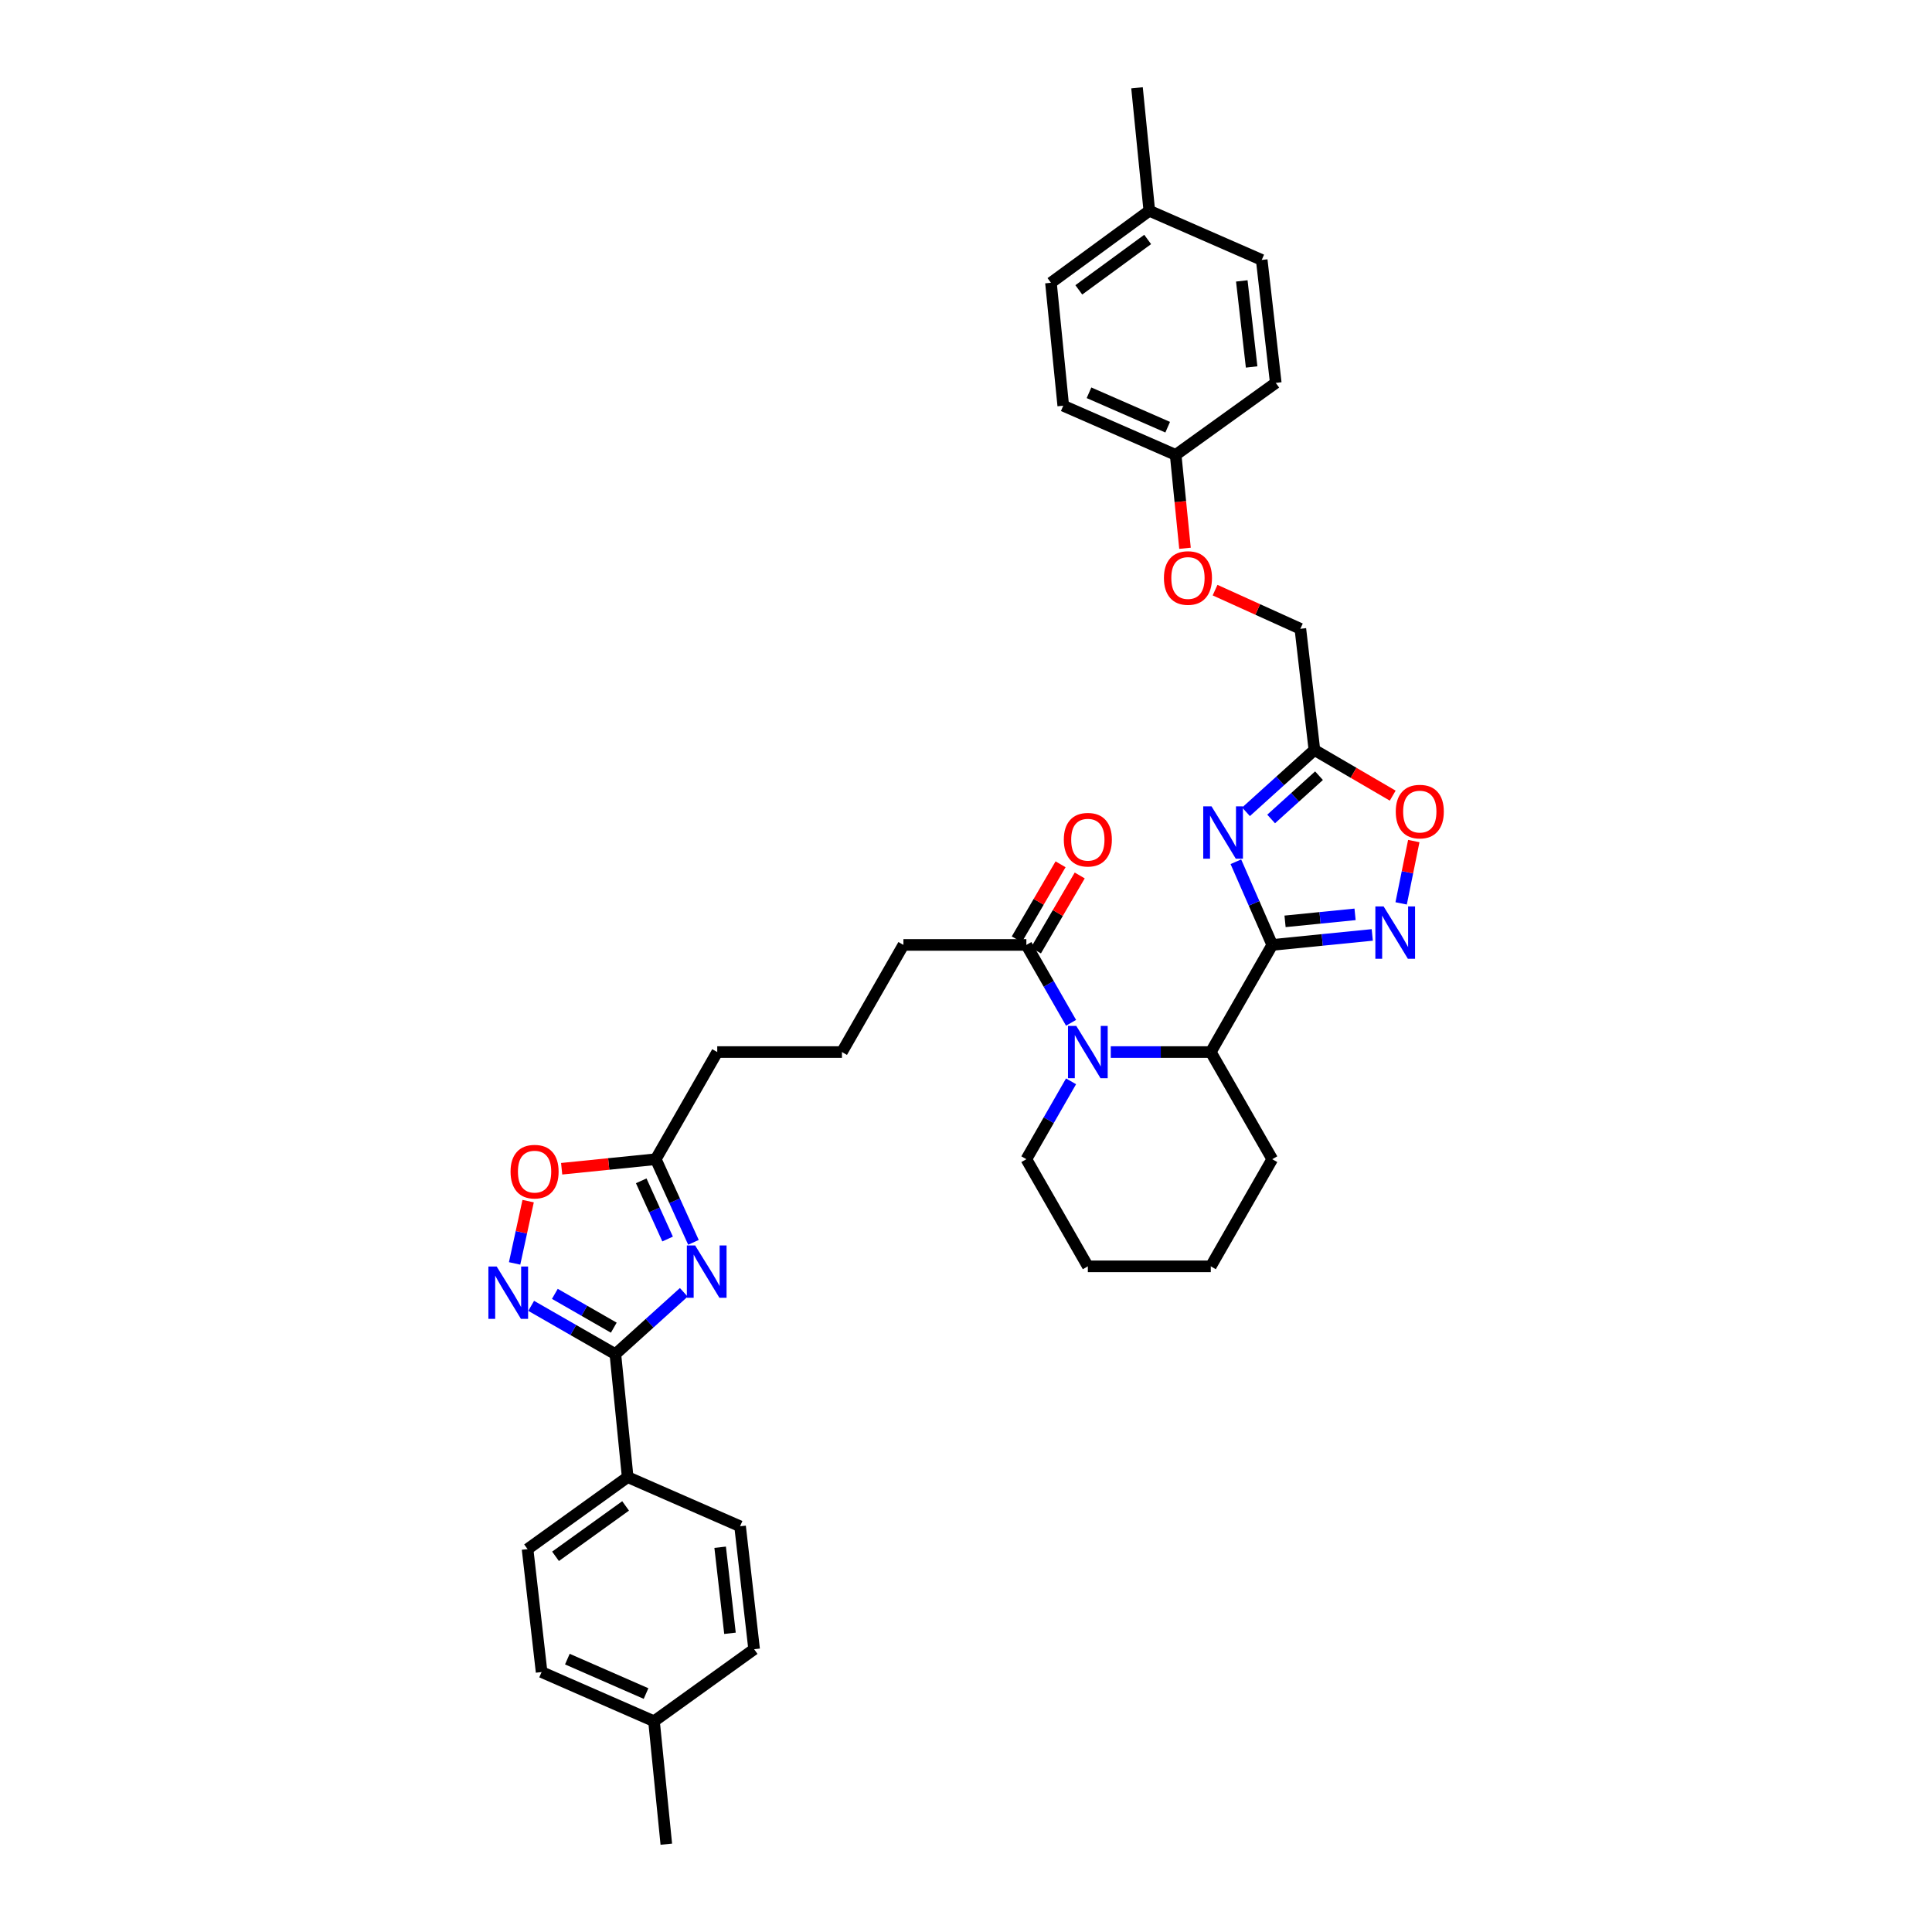 <?xml version='1.0' encoding='iso-8859-1'?>
<svg version='1.1' baseProfile='full'
              xmlns='http://www.w3.org/2000/svg'
                      xmlns:rdkit='http://www.rdkit.org/xml'
                      xmlns:xlink='http://www.w3.org/1999/xlink'
                  xml:space='preserve'
width='1000px' height='1000px' viewBox='0 0 1000 1000'>
<!-- END OF HEADER -->
<rect style='opacity:1.0;fill:#FFFFFF;stroke:none' width='1000' height='1000' x='0' y='0'> </rect>
<path class='bond-0' d='M 658.517,489.088 L 649.101,467.564' style='fill:none;fill-rule:evenodd;stroke:#000000;stroke-width:6px;stroke-linecap:butt;stroke-linejoin:miter;stroke-opacity:1' />
<path class='bond-0' d='M 649.101,467.564 L 639.685,446.04' style='fill:none;fill-rule:evenodd;stroke:#0000FF;stroke-width:6px;stroke-linecap:butt;stroke-linejoin:miter;stroke-opacity:1' />
<path class='bond-1' d='M 658.517,489.088 L 684.401,486.502' style='fill:none;fill-rule:evenodd;stroke:#000000;stroke-width:6px;stroke-linecap:butt;stroke-linejoin:miter;stroke-opacity:1' />
<path class='bond-1' d='M 684.401,486.502 L 710.285,483.916' style='fill:none;fill-rule:evenodd;stroke:#0000FF;stroke-width:6px;stroke-linecap:butt;stroke-linejoin:miter;stroke-opacity:1' />
<path class='bond-1' d='M 665.141,476.89 L 683.26,475.08' style='fill:none;fill-rule:evenodd;stroke:#000000;stroke-width:6px;stroke-linecap:butt;stroke-linejoin:miter;stroke-opacity:1' />
<path class='bond-1' d='M 683.26,475.08 L 701.378,473.269' style='fill:none;fill-rule:evenodd;stroke:#0000FF;stroke-width:6px;stroke-linecap:butt;stroke-linejoin:miter;stroke-opacity:1' />
<path class='bond-2' d='M 658.517,489.088 L 626.7,544.546' style='fill:none;fill-rule:evenodd;stroke:#000000;stroke-width:6px;stroke-linecap:butt;stroke-linejoin:miter;stroke-opacity:1' />
<path class='bond-3' d='M 644.932,420.181 L 662.633,404.183' style='fill:none;fill-rule:evenodd;stroke:#0000FF;stroke-width:6px;stroke-linecap:butt;stroke-linejoin:miter;stroke-opacity:1' />
<path class='bond-3' d='M 662.633,404.183 L 680.334,388.184' style='fill:none;fill-rule:evenodd;stroke:#000000;stroke-width:6px;stroke-linecap:butt;stroke-linejoin:miter;stroke-opacity:1' />
<path class='bond-3' d='M 657.939,423.898 L 670.33,412.699' style='fill:none;fill-rule:evenodd;stroke:#0000FF;stroke-width:6px;stroke-linecap:butt;stroke-linejoin:miter;stroke-opacity:1' />
<path class='bond-3' d='M 670.33,412.699 L 682.721,401.5' style='fill:none;fill-rule:evenodd;stroke:#000000;stroke-width:6px;stroke-linecap:butt;stroke-linejoin:miter;stroke-opacity:1' />
<path class='bond-4' d='M 358.931,643.037 L 349.18,621.518' style='fill:none;fill-rule:evenodd;stroke:#0000FF;stroke-width:6px;stroke-linecap:butt;stroke-linejoin:miter;stroke-opacity:1' />
<path class='bond-4' d='M 349.18,621.518 L 339.428,599.998' style='fill:none;fill-rule:evenodd;stroke:#000000;stroke-width:6px;stroke-linecap:butt;stroke-linejoin:miter;stroke-opacity:1' />
<path class='bond-4' d='M 345.55,641.319 L 338.724,626.256' style='fill:none;fill-rule:evenodd;stroke:#0000FF;stroke-width:6px;stroke-linecap:butt;stroke-linejoin:miter;stroke-opacity:1' />
<path class='bond-4' d='M 338.724,626.256 L 331.898,611.192' style='fill:none;fill-rule:evenodd;stroke:#000000;stroke-width:6px;stroke-linecap:butt;stroke-linejoin:miter;stroke-opacity:1' />
<path class='bond-5' d='M 353.926,668.905 L 336.221,684.907' style='fill:none;fill-rule:evenodd;stroke:#0000FF;stroke-width:6px;stroke-linecap:butt;stroke-linejoin:miter;stroke-opacity:1' />
<path class='bond-5' d='M 336.221,684.907 L 318.517,700.908' style='fill:none;fill-rule:evenodd;stroke:#000000;stroke-width:6px;stroke-linecap:butt;stroke-linejoin:miter;stroke-opacity:1' />
<path class='bond-6' d='M 318.517,700.908 L 324.881,764.549' style='fill:none;fill-rule:evenodd;stroke:#000000;stroke-width:6px;stroke-linecap:butt;stroke-linejoin:miter;stroke-opacity:1' />
<path class='bond-7' d='M 318.517,700.908 L 296.727,688.406' style='fill:none;fill-rule:evenodd;stroke:#000000;stroke-width:6px;stroke-linecap:butt;stroke-linejoin:miter;stroke-opacity:1' />
<path class='bond-7' d='M 296.727,688.406 L 274.937,675.903' style='fill:none;fill-rule:evenodd;stroke:#0000FF;stroke-width:6px;stroke-linecap:butt;stroke-linejoin:miter;stroke-opacity:1' />
<path class='bond-7' d='M 317.693,687.201 L 302.44,678.449' style='fill:none;fill-rule:evenodd;stroke:#000000;stroke-width:6px;stroke-linecap:butt;stroke-linejoin:miter;stroke-opacity:1' />
<path class='bond-7' d='M 302.44,678.449 L 287.187,669.697' style='fill:none;fill-rule:evenodd;stroke:#0000FF;stroke-width:6px;stroke-linecap:butt;stroke-linejoin:miter;stroke-opacity:1' />
<path class='bond-8' d='M 574.931,544.546 L 600.815,544.546' style='fill:none;fill-rule:evenodd;stroke:#0000FF;stroke-width:6px;stroke-linecap:butt;stroke-linejoin:miter;stroke-opacity:1' />
<path class='bond-8' d='M 600.815,544.546 L 626.7,544.546' style='fill:none;fill-rule:evenodd;stroke:#000000;stroke-width:6px;stroke-linecap:butt;stroke-linejoin:miter;stroke-opacity:1' />
<path class='bond-9' d='M 554.376,529.402 L 542.809,509.245' style='fill:none;fill-rule:evenodd;stroke:#0000FF;stroke-width:6px;stroke-linecap:butt;stroke-linejoin:miter;stroke-opacity:1' />
<path class='bond-9' d='M 542.809,509.245 L 531.243,489.088' style='fill:none;fill-rule:evenodd;stroke:#000000;stroke-width:6px;stroke-linecap:butt;stroke-linejoin:miter;stroke-opacity:1' />
<path class='bond-10' d='M 554.375,559.69 L 542.809,579.844' style='fill:none;fill-rule:evenodd;stroke:#0000FF;stroke-width:6px;stroke-linecap:butt;stroke-linejoin:miter;stroke-opacity:1' />
<path class='bond-10' d='M 542.809,579.844 L 531.243,599.998' style='fill:none;fill-rule:evenodd;stroke:#000000;stroke-width:6px;stroke-linecap:butt;stroke-linejoin:miter;stroke-opacity:1' />
<path class='bond-11' d='M 725.229,467.584 L 728.5,451.459' style='fill:none;fill-rule:evenodd;stroke:#0000FF;stroke-width:6px;stroke-linecap:butt;stroke-linejoin:miter;stroke-opacity:1' />
<path class='bond-11' d='M 728.5,451.459 L 731.77,435.335' style='fill:none;fill-rule:evenodd;stroke:#FF0000;stroke-width:6px;stroke-linecap:butt;stroke-linejoin:miter;stroke-opacity:1' />
<path class='bond-12' d='M 266.358,653.941 L 269.862,637.82' style='fill:none;fill-rule:evenodd;stroke:#0000FF;stroke-width:6px;stroke-linecap:butt;stroke-linejoin:miter;stroke-opacity:1' />
<path class='bond-12' d='M 269.862,637.82 L 273.366,621.7' style='fill:none;fill-rule:evenodd;stroke:#FF0000;stroke-width:6px;stroke-linecap:butt;stroke-linejoin:miter;stroke-opacity:1' />
<path class='bond-13' d='M 680.334,388.184 L 673.064,325.456' style='fill:none;fill-rule:evenodd;stroke:#000000;stroke-width:6px;stroke-linecap:butt;stroke-linejoin:miter;stroke-opacity:1' />
<path class='bond-14' d='M 680.334,388.184 L 700.6,400.005' style='fill:none;fill-rule:evenodd;stroke:#000000;stroke-width:6px;stroke-linecap:butt;stroke-linejoin:miter;stroke-opacity:1' />
<path class='bond-14' d='M 700.6,400.005 L 720.866,411.827' style='fill:none;fill-rule:evenodd;stroke:#FF0000;stroke-width:6px;stroke-linecap:butt;stroke-linejoin:miter;stroke-opacity:1' />
<path class='bond-15' d='M 626.7,544.546 L 658.517,599.998' style='fill:none;fill-rule:evenodd;stroke:#000000;stroke-width:6px;stroke-linecap:butt;stroke-linejoin:miter;stroke-opacity:1' />
<path class='bond-16' d='M 339.428,599.998 L 371.245,544.546' style='fill:none;fill-rule:evenodd;stroke:#000000;stroke-width:6px;stroke-linecap:butt;stroke-linejoin:miter;stroke-opacity:1' />
<path class='bond-17' d='M 339.428,599.998 L 315.07,602.47' style='fill:none;fill-rule:evenodd;stroke:#000000;stroke-width:6px;stroke-linecap:butt;stroke-linejoin:miter;stroke-opacity:1' />
<path class='bond-17' d='M 315.07,602.47 L 290.712,604.941' style='fill:none;fill-rule:evenodd;stroke:#FF0000;stroke-width:6px;stroke-linecap:butt;stroke-linejoin:miter;stroke-opacity:1' />
<path class='bond-18' d='M 536.2,491.981 L 547.532,472.56' style='fill:none;fill-rule:evenodd;stroke:#000000;stroke-width:6px;stroke-linecap:butt;stroke-linejoin:miter;stroke-opacity:1' />
<path class='bond-18' d='M 547.532,472.56 L 558.864,453.139' style='fill:none;fill-rule:evenodd;stroke:#FF0000;stroke-width:6px;stroke-linecap:butt;stroke-linejoin:miter;stroke-opacity:1' />
<path class='bond-18' d='M 526.285,486.196 L 537.617,466.775' style='fill:none;fill-rule:evenodd;stroke:#000000;stroke-width:6px;stroke-linecap:butt;stroke-linejoin:miter;stroke-opacity:1' />
<path class='bond-18' d='M 537.617,466.775 L 548.949,447.354' style='fill:none;fill-rule:evenodd;stroke:#FF0000;stroke-width:6px;stroke-linecap:butt;stroke-linejoin:miter;stroke-opacity:1' />
<path class='bond-19' d='M 531.243,489.088 L 467.608,489.088' style='fill:none;fill-rule:evenodd;stroke:#000000;stroke-width:6px;stroke-linecap:butt;stroke-linejoin:miter;stroke-opacity:1' />
<path class='bond-20' d='M 324.881,764.549 L 273.065,801.819' style='fill:none;fill-rule:evenodd;stroke:#000000;stroke-width:6px;stroke-linecap:butt;stroke-linejoin:miter;stroke-opacity:1' />
<path class='bond-20' d='M 323.812,779.458 L 287.54,805.547' style='fill:none;fill-rule:evenodd;stroke:#000000;stroke-width:6px;stroke-linecap:butt;stroke-linejoin:miter;stroke-opacity:1' />
<path class='bond-21' d='M 324.881,764.549 L 383.063,790.001' style='fill:none;fill-rule:evenodd;stroke:#000000;stroke-width:6px;stroke-linecap:butt;stroke-linejoin:miter;stroke-opacity:1' />
<path class='bond-22' d='M 673.064,325.456 L 650.99,315.453' style='fill:none;fill-rule:evenodd;stroke:#000000;stroke-width:6px;stroke-linecap:butt;stroke-linejoin:miter;stroke-opacity:1' />
<path class='bond-22' d='M 650.99,315.453 L 628.916,305.45' style='fill:none;fill-rule:evenodd;stroke:#FF0000;stroke-width:6px;stroke-linecap:butt;stroke-linejoin:miter;stroke-opacity:1' />
<path class='bond-23' d='M 273.065,801.819 L 280.335,865.453' style='fill:none;fill-rule:evenodd;stroke:#000000;stroke-width:6px;stroke-linecap:butt;stroke-linejoin:miter;stroke-opacity:1' />
<path class='bond-24' d='M 383.063,790.001 L 390.333,853.635' style='fill:none;fill-rule:evenodd;stroke:#000000;stroke-width:6px;stroke-linecap:butt;stroke-linejoin:miter;stroke-opacity:1' />
<path class='bond-24' d='M 372.748,800.849 L 377.837,845.393' style='fill:none;fill-rule:evenodd;stroke:#000000;stroke-width:6px;stroke-linecap:butt;stroke-linejoin:miter;stroke-opacity:1' />
<path class='bond-25' d='M 613.353,283.794 L 610.935,259.623' style='fill:none;fill-rule:evenodd;stroke:#FF0000;stroke-width:6px;stroke-linecap:butt;stroke-linejoin:miter;stroke-opacity:1' />
<path class='bond-25' d='M 610.935,259.623 L 608.518,235.451' style='fill:none;fill-rule:evenodd;stroke:#000000;stroke-width:6px;stroke-linecap:butt;stroke-linejoin:miter;stroke-opacity:1' />
<path class='bond-26' d='M 608.518,235.451 L 660.335,198.181' style='fill:none;fill-rule:evenodd;stroke:#000000;stroke-width:6px;stroke-linecap:butt;stroke-linejoin:miter;stroke-opacity:1' />
<path class='bond-27' d='M 608.518,235.451 L 550.337,209.999' style='fill:none;fill-rule:evenodd;stroke:#000000;stroke-width:6px;stroke-linecap:butt;stroke-linejoin:miter;stroke-opacity:1' />
<path class='bond-27' d='M 604.392,221.116 L 563.665,203.3' style='fill:none;fill-rule:evenodd;stroke:#000000;stroke-width:6px;stroke-linecap:butt;stroke-linejoin:miter;stroke-opacity:1' />
<path class='bond-28' d='M 531.243,599.998 L 563.066,655.456' style='fill:none;fill-rule:evenodd;stroke:#000000;stroke-width:6px;stroke-linecap:butt;stroke-linejoin:miter;stroke-opacity:1' />
<path class='bond-29' d='M 390.333,853.635 L 338.516,890.911' style='fill:none;fill-rule:evenodd;stroke:#000000;stroke-width:6px;stroke-linecap:butt;stroke-linejoin:miter;stroke-opacity:1' />
<path class='bond-30' d='M 280.335,865.453 L 338.516,890.911' style='fill:none;fill-rule:evenodd;stroke:#000000;stroke-width:6px;stroke-linecap:butt;stroke-linejoin:miter;stroke-opacity:1' />
<path class='bond-30' d='M 293.664,858.755 L 334.391,876.576' style='fill:none;fill-rule:evenodd;stroke:#000000;stroke-width:6px;stroke-linecap:butt;stroke-linejoin:miter;stroke-opacity:1' />
<path class='bond-31' d='M 338.516,890.911 L 344.881,954.545' style='fill:none;fill-rule:evenodd;stroke:#000000;stroke-width:6px;stroke-linecap:butt;stroke-linejoin:miter;stroke-opacity:1' />
<path class='bond-32' d='M 594.883,109.089 L 543.972,146.365' style='fill:none;fill-rule:evenodd;stroke:#000000;stroke-width:6px;stroke-linecap:butt;stroke-linejoin:miter;stroke-opacity:1' />
<path class='bond-32' d='M 594.028,123.942 L 558.39,150.035' style='fill:none;fill-rule:evenodd;stroke:#000000;stroke-width:6px;stroke-linecap:butt;stroke-linejoin:miter;stroke-opacity:1' />
<path class='bond-33' d='M 594.883,109.089 L 588.518,45.455' style='fill:none;fill-rule:evenodd;stroke:#000000;stroke-width:6px;stroke-linecap:butt;stroke-linejoin:miter;stroke-opacity:1' />
<path class='bond-34' d='M 594.883,109.089 L 653.064,134.547' style='fill:none;fill-rule:evenodd;stroke:#000000;stroke-width:6px;stroke-linecap:butt;stroke-linejoin:miter;stroke-opacity:1' />
<path class='bond-35' d='M 660.335,198.181 L 653.064,134.547' style='fill:none;fill-rule:evenodd;stroke:#000000;stroke-width:6px;stroke-linecap:butt;stroke-linejoin:miter;stroke-opacity:1' />
<path class='bond-35' d='M 647.839,189.939 L 642.75,145.396' style='fill:none;fill-rule:evenodd;stroke:#000000;stroke-width:6px;stroke-linecap:butt;stroke-linejoin:miter;stroke-opacity:1' />
<path class='bond-36' d='M 550.337,209.999 L 543.972,146.365' style='fill:none;fill-rule:evenodd;stroke:#000000;stroke-width:6px;stroke-linecap:butt;stroke-linejoin:miter;stroke-opacity:1' />
<path class='bond-37' d='M 467.608,489.088 L 435.791,544.546' style='fill:none;fill-rule:evenodd;stroke:#000000;stroke-width:6px;stroke-linecap:butt;stroke-linejoin:miter;stroke-opacity:1' />
<path class='bond-38' d='M 371.245,544.546 L 435.791,544.546' style='fill:none;fill-rule:evenodd;stroke:#000000;stroke-width:6px;stroke-linecap:butt;stroke-linejoin:miter;stroke-opacity:1' />
<path class='bond-39' d='M 658.517,599.998 L 626.7,655.456' style='fill:none;fill-rule:evenodd;stroke:#000000;stroke-width:6px;stroke-linecap:butt;stroke-linejoin:miter;stroke-opacity:1' />
<path class='bond-40' d='M 563.066,655.456 L 626.7,655.456' style='fill:none;fill-rule:evenodd;stroke:#000000;stroke-width:6px;stroke-linecap:butt;stroke-linejoin:miter;stroke-opacity:1' />
<path  class='atom-1' d='M 627.076 417.361
L 635.954 431.71
Q 636.834 433.126, 638.25 435.69
Q 639.665 438.254, 639.742 438.407
L 639.742 417.361
L 643.339 417.361
L 643.339 444.453
L 639.627 444.453
L 630.099 428.764
Q 628.99 426.927, 627.803 424.823
Q 626.655 422.718, 626.311 422.068
L 626.311 444.453
L 622.791 444.453
L 622.791 417.361
L 627.076 417.361
' fill='#0000FF'/>
<path  class='atom-2' d='M 359.804 644.634
L 368.682 658.983
Q 369.562 660.399, 370.978 662.963
Q 372.393 665.526, 372.47 665.679
L 372.47 644.634
L 376.067 644.634
L 376.067 671.725
L 372.355 671.725
L 362.827 656.037
Q 361.718 654.2, 360.531 652.095
Q 359.383 649.991, 359.039 649.34
L 359.039 671.725
L 355.519 671.725
L 355.519 644.634
L 359.804 644.634
' fill='#0000FF'/>
<path  class='atom-4' d='M 557.078 531.001
L 565.955 545.35
Q 566.835 546.766, 568.251 549.329
Q 569.667 551.893, 569.743 552.046
L 569.743 531.001
L 573.34 531.001
L 573.34 558.092
L 569.628 558.092
L 560.1 542.404
Q 558.991 540.567, 557.805 538.462
Q 556.657 536.358, 556.312 535.707
L 556.312 558.092
L 552.792 558.092
L 552.792 531.001
L 557.078 531.001
' fill='#0000FF'/>
<path  class='atom-5' d='M 716.169 469.184
L 725.046 483.533
Q 725.927 484.949, 727.342 487.513
Q 728.758 490.077, 728.835 490.23
L 728.835 469.184
L 732.432 469.184
L 732.432 496.276
L 728.72 496.276
L 719.192 480.587
Q 718.082 478.75, 716.896 476.646
Q 715.748 474.541, 715.404 473.891
L 715.404 496.276
L 711.883 496.276
L 711.883 469.184
L 716.169 469.184
' fill='#0000FF'/>
<path  class='atom-6' d='M 257.077 655.546
L 265.954 669.895
Q 266.834 671.311, 268.25 673.874
Q 269.666 676.438, 269.742 676.591
L 269.742 655.546
L 273.339 655.546
L 273.339 682.637
L 269.627 682.637
L 260.099 666.949
Q 258.99 665.112, 257.804 663.007
Q 256.656 660.903, 256.311 660.252
L 256.311 682.637
L 252.791 682.637
L 252.791 655.546
L 257.077 655.546
' fill='#0000FF'/>
<path  class='atom-9' d='M 722.445 420.078
Q 722.445 413.573, 725.659 409.938
Q 728.873 406.303, 734.881 406.303
Q 740.888 406.303, 744.102 409.938
Q 747.317 413.573, 747.317 420.078
Q 747.317 426.659, 744.064 430.409
Q 740.812 434.121, 734.881 434.121
Q 728.911 434.121, 725.659 430.409
Q 722.445 426.698, 722.445 420.078
M 734.881 431.06
Q 739.013 431.06, 741.232 428.305
Q 743.49 425.512, 743.49 420.078
Q 743.49 414.759, 741.232 412.081
Q 739.013 409.364, 734.881 409.364
Q 730.748 409.364, 728.49 412.042
Q 726.271 414.721, 726.271 420.078
Q 726.271 425.55, 728.49 428.305
Q 730.748 431.06, 734.881 431.06
' fill='#FF0000'/>
<path  class='atom-12' d='M 264.264 606.439
Q 264.264 599.934, 267.478 596.299
Q 270.692 592.664, 276.7 592.664
Q 282.707 592.664, 285.922 596.299
Q 289.136 599.934, 289.136 606.439
Q 289.136 613.021, 285.883 616.771
Q 282.631 620.483, 276.7 620.483
Q 270.731 620.483, 267.478 616.771
Q 264.264 613.059, 264.264 606.439
M 276.7 617.421
Q 280.832 617.421, 283.052 614.666
Q 285.309 611.873, 285.309 606.439
Q 285.309 601.121, 283.052 598.442
Q 280.832 595.725, 276.7 595.725
Q 272.567 595.725, 270.31 598.404
Q 268.09 601.082, 268.09 606.439
Q 268.09 611.911, 270.31 614.666
Q 272.567 617.421, 276.7 617.421
' fill='#FF0000'/>
<path  class='atom-14' d='M 550.63 434.625
Q 550.63 428.12, 553.844 424.485
Q 557.058 420.85, 563.066 420.85
Q 569.074 420.85, 572.288 424.485
Q 575.502 428.12, 575.502 434.625
Q 575.502 441.206, 572.249 444.956
Q 568.997 448.668, 563.066 448.668
Q 557.097 448.668, 553.844 444.956
Q 550.63 441.245, 550.63 434.625
M 563.066 445.607
Q 567.199 445.607, 569.418 442.852
Q 571.676 440.058, 571.676 434.625
Q 571.676 429.306, 569.418 426.628
Q 567.199 423.911, 563.066 423.911
Q 558.933 423.911, 556.676 426.589
Q 554.456 429.268, 554.456 434.625
Q 554.456 440.097, 556.676 442.852
Q 558.933 445.607, 563.066 445.607
' fill='#FF0000'/>
<path  class='atom-18' d='M 602.447 299.168
Q 602.447 292.663, 605.661 289.028
Q 608.875 285.393, 614.883 285.393
Q 620.89 285.393, 624.104 289.028
Q 627.319 292.663, 627.319 299.168
Q 627.319 305.75, 624.066 309.5
Q 620.814 313.211, 614.883 313.211
Q 608.913 313.211, 605.661 309.5
Q 602.447 305.788, 602.447 299.168
M 614.883 310.15
Q 619.015 310.15, 621.235 307.395
Q 623.492 304.602, 623.492 299.168
Q 623.492 293.849, 621.235 291.171
Q 619.015 288.454, 614.883 288.454
Q 610.75 288.454, 608.492 291.133
Q 606.273 293.811, 606.273 299.168
Q 606.273 304.64, 608.492 307.395
Q 610.75 310.15, 614.883 310.15
' fill='#FF0000'/>
</svg>
